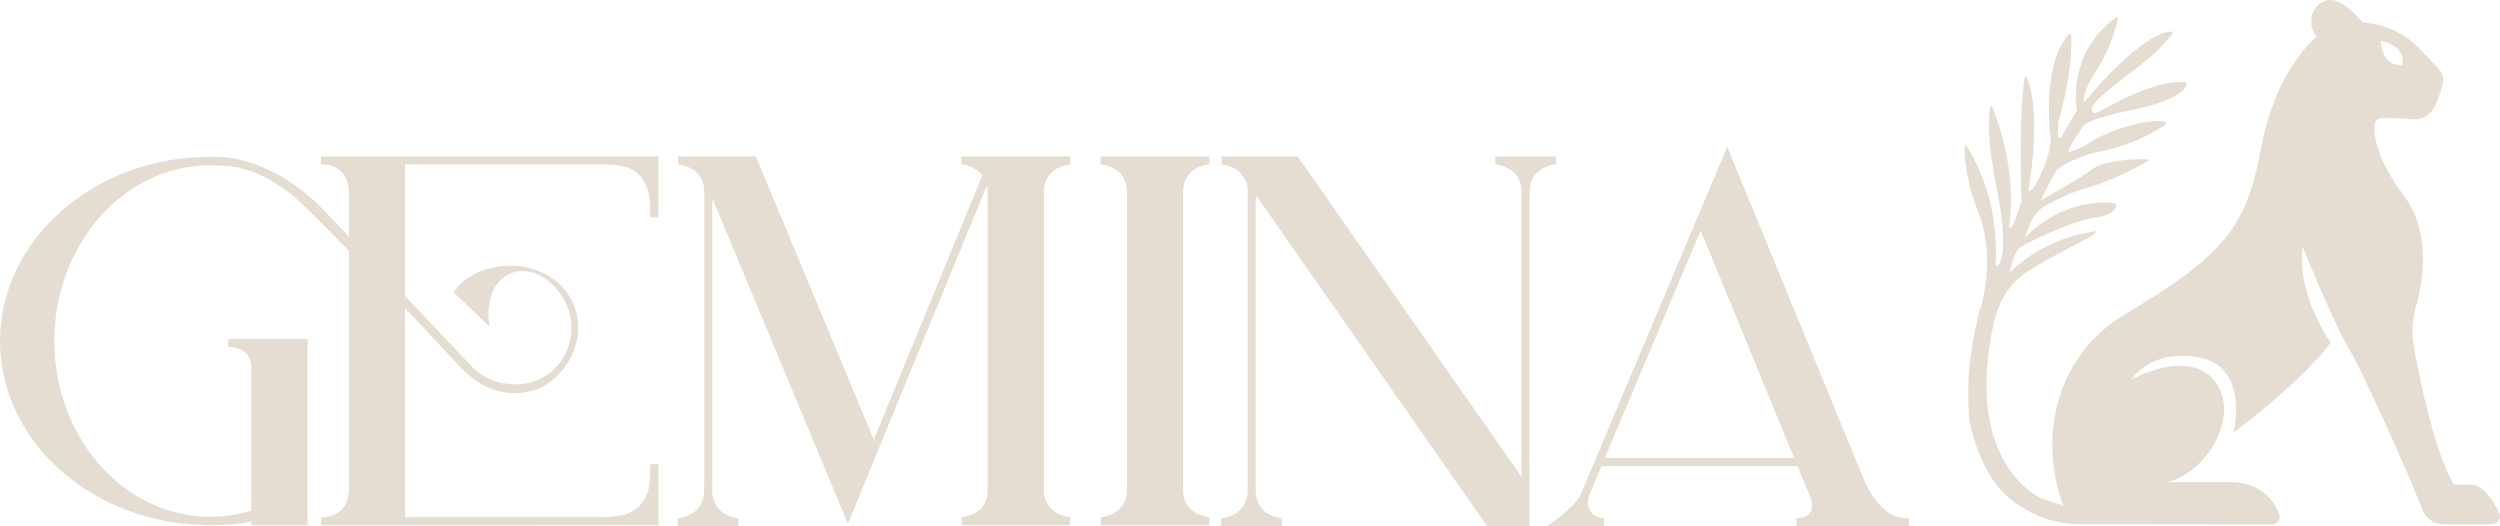 <svg width="247" height="52" viewBox="0 0 247 52" fill="none" xmlns="http://www.w3.org/2000/svg">
<g clip-path="url(#clip0_111_11332)">
<path d="M237.355 6.395C237.355 6.395 235.425 6.811 235.219 4.034C235.219 4.034 237.701 4.378 237.355 6.395ZM246.915 50.642C246.352 49.502 245.361 47.92 244.18 47.875H242.456C242.456 47.875 240.441 45.108 238.481 34.182C238.254 32.92 238.32 31.628 238.672 30.396C239.39 27.883 240.245 22.982 237.495 19.318C234.821 15.75 234.53 13.455 234.6 12.385C234.63 11.98 234.962 11.671 235.364 11.671C236.123 11.671 237.425 11.681 238.365 11.782C239.209 11.874 240.019 11.458 240.436 10.713C240.732 10.186 241.049 9.436 241.335 8.367C241.486 7.804 241.335 7.196 240.928 6.775L239.124 4.885C237.707 3.4 235.817 2.427 233.776 2.25C233.66 2.24 233.545 2.23 233.429 2.225C233.429 2.225 231.569 -0.137 230.122 -0C228.674 0.137 227.709 1.946 228.845 3.649C228.845 3.649 224.915 6.775 223.472 14.281C222.025 21.786 220.683 24.705 209.931 31.06C203.468 34.881 201.316 42.66 203.729 49.613L203.855 49.993C203.82 49.892 201.864 49.339 201.608 49.203C200.894 48.822 200.241 48.326 199.668 47.753C198.497 46.587 197.657 45.108 197.115 43.552C195.838 39.888 196.16 35.656 196.984 31.932C197.471 29.732 198.572 27.883 200.512 26.697C204.287 24.391 206.519 23.641 207.157 22.84C207.157 22.84 202.367 23.205 198.668 26.844L198.557 26.778C198.698 26.256 199.055 25.035 199.341 24.66C199.713 24.178 204.815 21.766 206.996 21.497C208.348 21.33 208.861 20.833 209.057 20.484C209.157 20.301 209.042 20.078 208.836 20.053C207.695 19.916 203.87 19.794 200.16 23.357C200.13 23.387 200.08 23.357 200.1 23.317L200.588 22.07C200.894 21.289 201.467 20.646 202.201 20.256C203.257 19.688 204.895 18.897 206.519 18.451C208.806 17.818 211.475 16.343 212.249 15.902C212.319 15.862 212.294 15.75 212.213 15.745C211.198 15.679 207.916 15.781 206.679 16.739C205.297 17.808 201.628 19.794 201.628 19.794C201.628 19.794 202.583 17.813 203.116 16.951C203.508 16.323 205.237 15.639 206.137 15.315C206.463 15.198 206.8 15.112 207.147 15.046C210.912 14.326 213.163 12.877 213.932 12.309C214.053 12.218 214.008 12.021 213.862 12C211.625 11.676 207.584 13.298 206.579 14.007C205.518 14.757 204.347 15.026 204.347 15.026C204.453 14.382 205.835 12.451 205.835 12.451C205.835 12.451 205.78 11.863 210.992 10.789C214.857 9.993 215.787 8.934 216.008 8.438C216.069 8.296 215.978 8.144 215.827 8.123C212.957 7.794 208.147 10.637 207.323 11.053C206.473 11.483 206.684 10.622 206.684 10.622C207.268 9.39 210.565 7.247 212.264 5.797C213.52 4.728 214.309 3.78 214.641 3.355C214.716 3.253 214.641 3.106 214.52 3.117C211.65 3.284 206.83 8.995 206.006 9.993C205.961 10.049 205.87 10.014 205.87 9.943C205.87 8.904 206.896 7.297 206.896 7.297C208.348 5.301 209.042 2.777 209.263 1.865C209.293 1.743 209.152 1.642 209.047 1.718C204.066 5.372 205.192 10.941 205.192 10.941C204.955 11.26 204.091 12.776 203.674 13.526C203.588 13.678 203.357 13.627 203.342 13.45C203.292 12.811 203.382 11.96 203.382 11.96C204.704 7.313 204.694 4.465 204.634 3.522C204.624 3.38 204.453 3.319 204.357 3.426C201.784 6.279 202.533 13.09 202.533 13.09C202.533 13.09 202.905 14.159 201.894 16.627C200.884 19.09 200.407 18.877 200.407 18.877C201.588 11.458 200.618 8.463 200.231 7.622C200.186 7.531 200.05 7.546 200.035 7.647C199.417 11.184 199.718 19.896 199.718 19.896C199.718 19.896 199.401 20.97 199.024 21.877C198.653 22.79 198.492 22.521 198.492 22.521C199.326 16.967 197.336 11.782 196.808 10.536C196.768 10.444 196.642 10.465 196.627 10.561C196.215 13.085 196.954 16.759 197.004 17.22C197.059 17.701 198.014 21.669 197.909 24.132C197.803 26.595 197.165 26.22 197.165 26.22C197.562 19.779 194.978 15.467 194.295 14.448C194.24 14.367 194.119 14.402 194.114 14.499C194.084 15.284 194.134 17.636 195.461 20.965C197.109 25.09 195.888 29.621 195.888 29.621C194.797 33.386 194.295 36.913 194.511 40.805C194.616 42.741 195.697 45.513 196.727 47.165C197.557 48.493 198.723 49.522 200.06 50.307C201.583 51.204 203.297 51.691 205.051 51.787L224.503 51.807C225.005 51.807 225.352 51.306 225.186 50.829C224.05 47.55 220.577 47.637 220.577 47.637H214.169C218.406 46.491 221.406 40.653 218.717 37.526C216.028 34.4 210.555 37.526 210.555 37.526C210.555 37.526 212.414 34.471 217.169 35.302C221.924 36.133 220.889 41.763 220.683 42.736C220.683 42.736 227.438 37.734 230.263 33.842C230.263 33.842 226.885 29.119 227.503 24.396C227.503 24.396 230.604 32.038 232.122 34.541C233.409 36.66 237.857 46.557 239.355 50.398C239.687 51.25 240.496 51.802 241.401 51.802H246.201C246.794 51.802 247.181 51.179 246.92 50.642" fill="#E6DDD2"/>
<path d="M97.58 15.451H94.991V16.252C94.991 16.252 96.303 16.338 97.062 17.311L86.331 43.43L74.68 15.451H67.005V16.252C67.005 16.252 69.433 16.409 69.579 18.74V47.874C69.563 48.006 69.553 48.204 69.553 48.488C69.553 51.032 66.965 51.194 66.965 51.194V51.995H72.956V51.194C72.956 51.194 70.403 51.037 70.373 48.533V19.571L83.34 50.712L83.773 51.751L97.514 18.309C97.555 18.507 97.585 18.72 97.585 18.958V48.391C97.585 50.935 94.996 51.098 94.996 51.098V51.898H105.727V51.098C105.727 51.098 103.139 50.941 103.139 48.391V18.958C103.139 16.409 105.727 16.252 105.727 16.252V15.451H97.585H97.58Z" fill="#E6DDD2"/>
<path d="M111.341 15.451H108.753V16.252C108.753 16.252 111.341 16.409 111.341 18.958V48.391C111.341 50.935 108.753 51.098 108.753 51.098V51.898H119.484V51.098C119.484 51.098 116.895 50.941 116.895 48.391V18.958C116.895 16.409 119.484 16.252 119.484 16.252V15.451H111.341Z" fill="#E6DDD2"/>
<path d="M153.733 15.451H147.742V16.252C147.742 16.252 150.295 16.409 150.325 18.913V47.114L128.21 15.451H120.7V16.252C120.7 16.252 121.751 16.318 122.515 17.027L123.073 17.828C123.183 18.087 123.254 18.391 123.274 18.74V47.875C123.259 48.007 123.249 48.204 123.249 48.488C123.249 51.032 120.66 51.194 120.66 51.194V51.995H126.651V51.194C126.651 51.194 124.098 51.037 124.068 48.533V19.445C124.093 19.419 124.118 19.389 124.143 19.359L146.932 51.99H151.114V19.566C151.129 19.435 151.139 19.237 151.139 18.953C151.139 16.404 153.728 16.247 153.728 16.247V15.446L153.733 15.451Z" fill="#E6DDD2"/>
<path d="M158.558 45.244L168.028 22.769L177.256 45.244H158.558ZM188.113 51.194C185.876 51.011 184.529 48.27 184.177 47.444L184.082 47.211L171.079 15.537L170.657 14.488L156.327 48.488C156.292 48.559 156.256 48.64 156.216 48.736C155.593 50.196 152.849 51.989 152.849 51.989H158.483V51.189C157.563 51.179 157.166 50.687 156.995 50.196C156.839 49.729 156.89 49.222 157.076 48.766L157.091 48.736L158.227 46.04H177.593L178.94 49.319C178.94 49.319 179.618 51.148 177.482 51.189V51.989H188.605V51.189H188.123L188.113 51.194Z" fill="#E6DDD2"/>
<path d="M53.258 51.898H31.706V51.098H31.977C32.671 51.062 34.475 50.728 34.475 48.189V24.781C32.746 23.017 31.193 21.456 30.127 20.413C25.785 16.166 22.095 16.399 22.095 16.399C21.663 16.358 21.226 16.333 20.784 16.333C12.269 16.333 5.368 24.107 5.368 33.695C5.368 43.283 12.269 51.052 20.784 51.052C22.186 51.052 23.538 50.839 24.83 50.444V36.35C24.83 34.47 23.196 34.283 22.704 34.273H22.558V33.472H30.389V51.893H24.835V51.549C23.528 51.777 22.176 51.893 20.789 51.893C9.304 51.898 0 43.749 0 33.695C0 23.641 9.304 15.492 20.784 15.492C21.226 15.492 21.663 15.507 22.095 15.532C22.095 15.532 27.147 15.684 32.002 20.777C32.721 21.527 33.56 22.414 34.475 23.377V19.156C34.475 16.617 32.671 16.282 31.977 16.252H31.706V15.451H65.055V21.487L64.246 21.477C64.246 21.477 64.215 20.904 64.22 20.453C64.225 19.698 64.115 19.039 63.974 18.674C63.205 16.693 62.034 16.247 59.29 16.247H40.024V29.245C42.572 31.942 45 34.501 46.473 36.062C47.709 37.369 49.222 37.987 51.011 37.967C51.132 37.967 51.248 37.962 51.373 37.952C55.706 37.658 57.933 32.636 55.394 29.078C55.329 28.987 55.264 28.896 55.193 28.805C52.268 25.009 47.493 26.783 48.363 32.271L44.799 28.866C45.97 27.163 47.875 26.555 49.262 26.342C50.408 26.164 51.584 26.24 52.69 26.59C57.5 28.105 58.521 33.594 55.118 37.075C53.233 39.006 50.861 39.031 49.247 38.646C47.875 38.322 46.588 37.475 45.096 35.874C43.955 34.653 42.532 33.072 40.019 30.477V51.093H59.114C61.858 51.093 63.2 50.647 63.969 48.665C64.11 48.305 64.22 47.641 64.215 46.886C64.215 46.44 64.24 45.863 64.24 45.863L65.05 45.852V51.888H53.253L53.258 51.898Z" fill="#E6DDD2"/>
</g>
<defs>
<clipPath id="clip0_111_11332">
<rect width="247" height="52" fill="#E6DDD2"/>
</clipPath>
</defs>
</svg>
